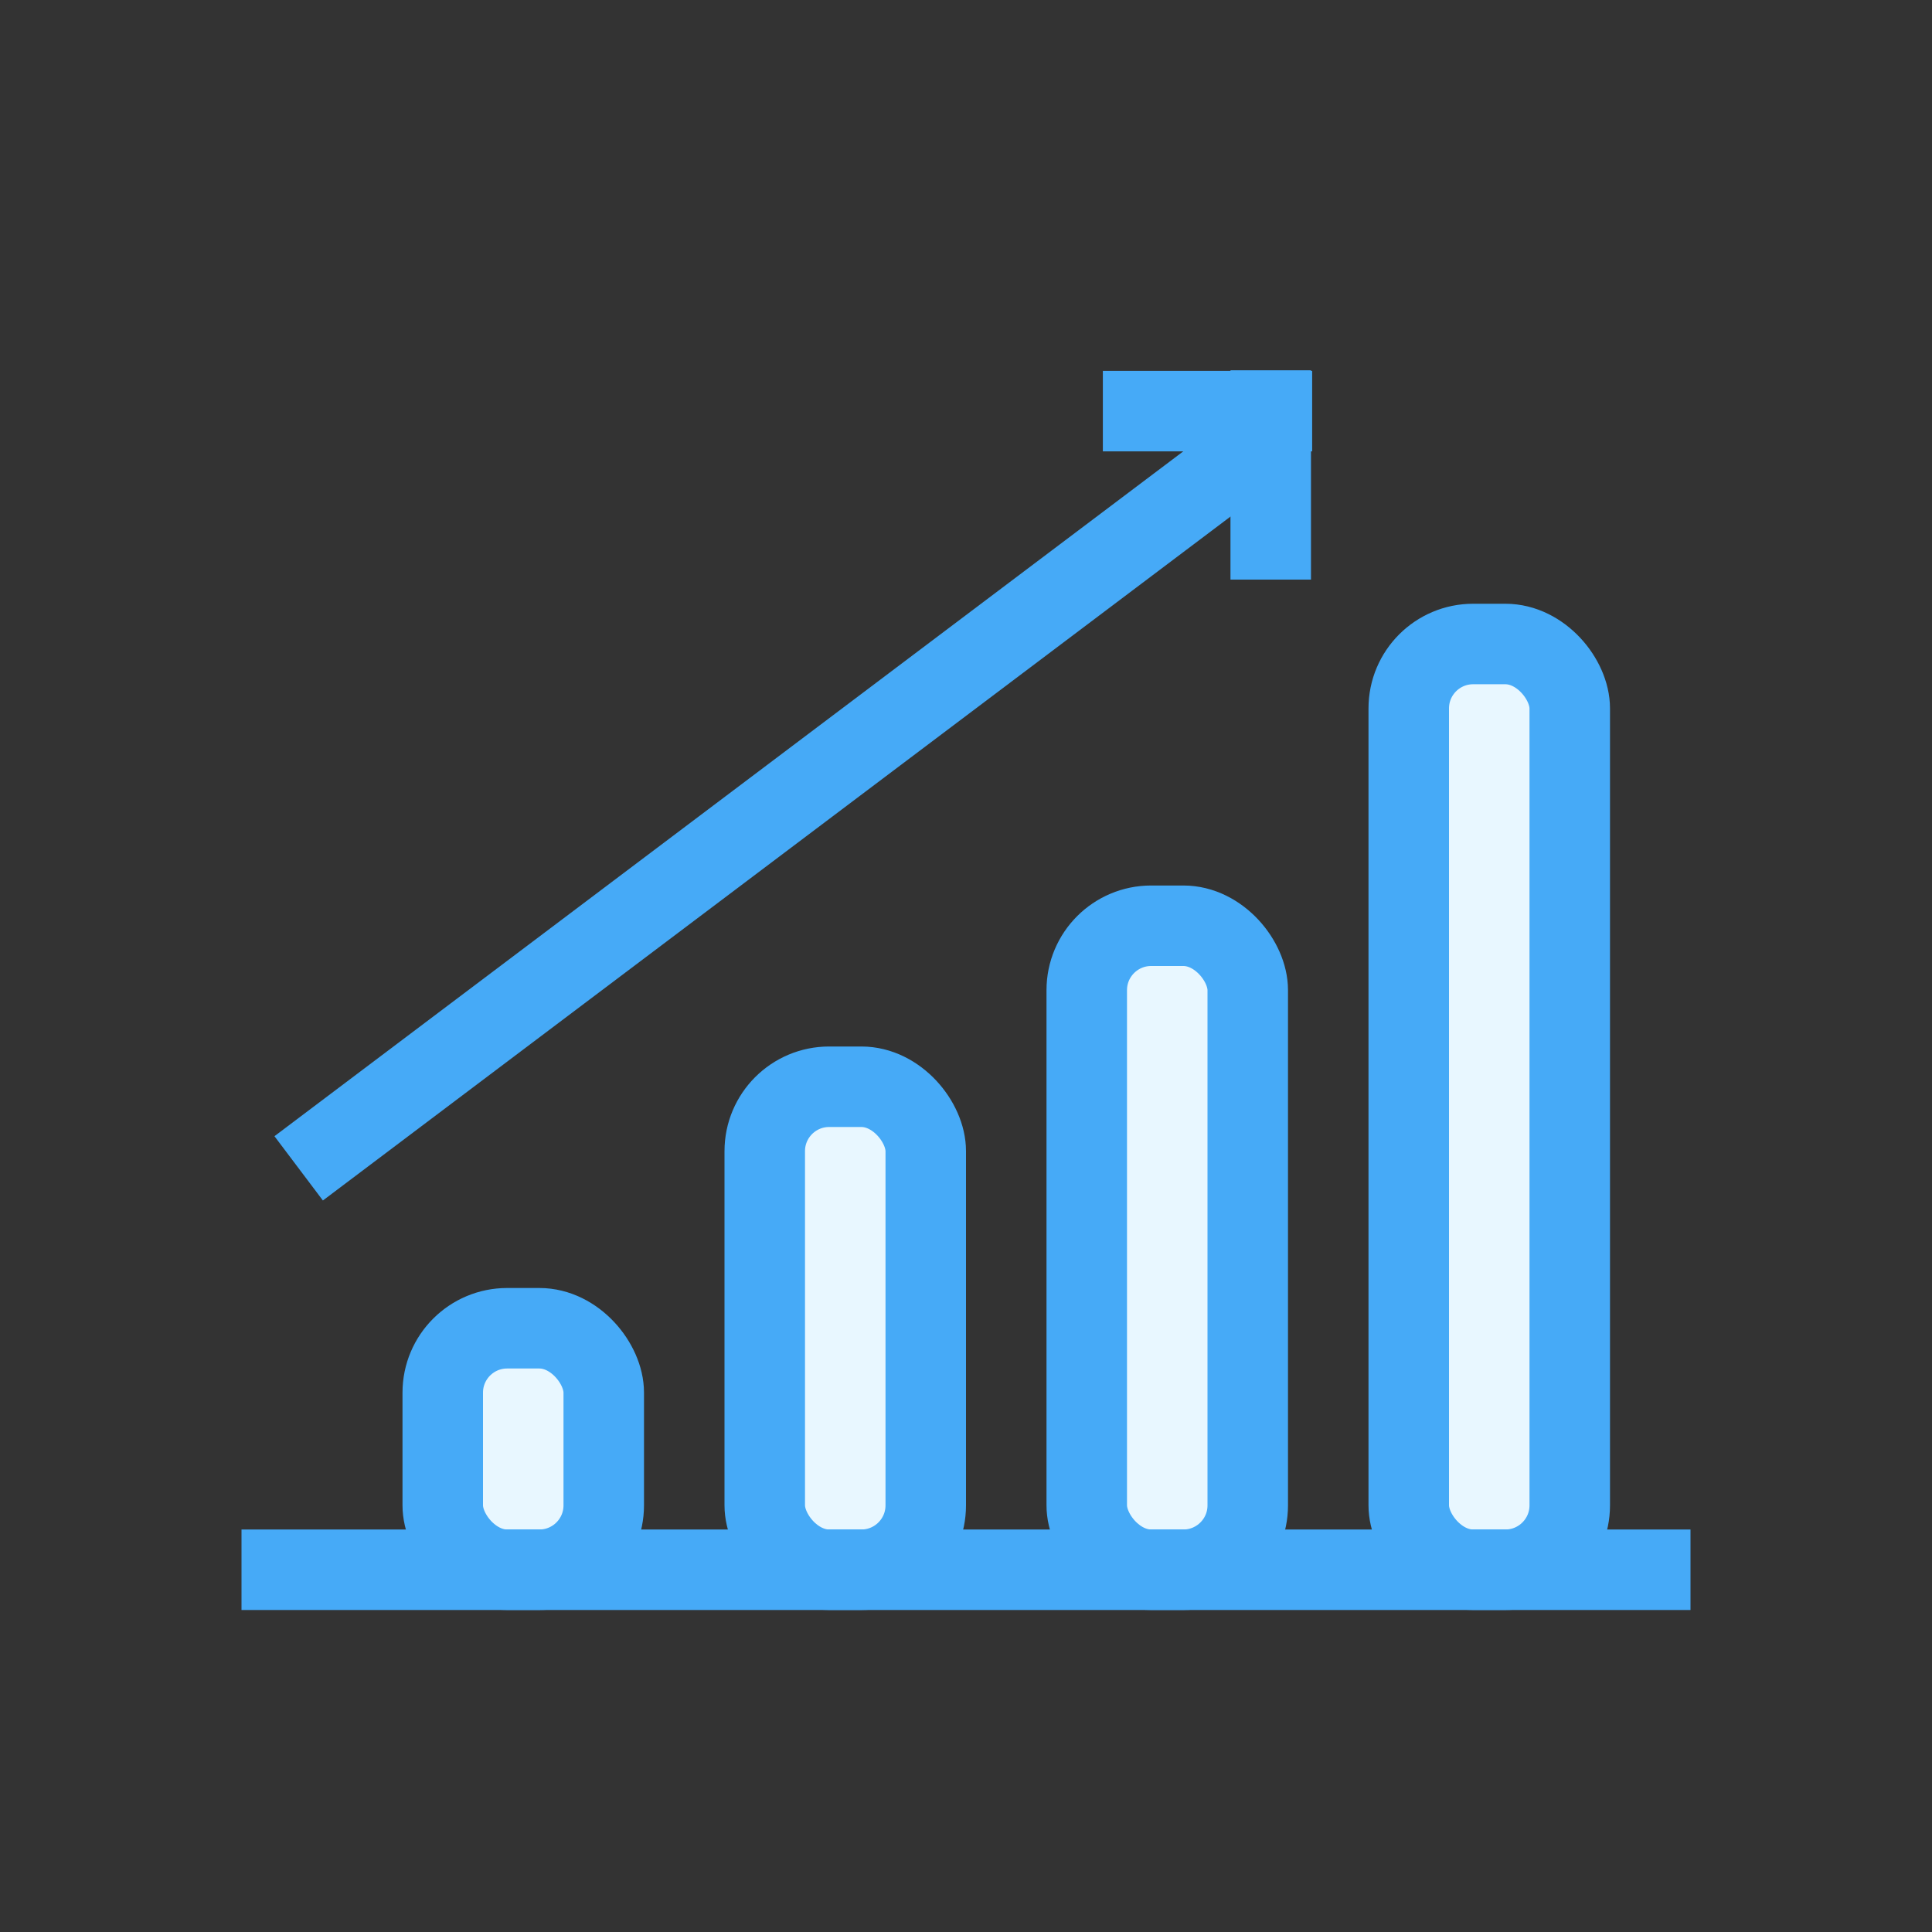 <?xml version="1.0" encoding="UTF-8"?>
<svg width="240px" height="240px" viewBox="0 0 240 240" version="1.1" xmlns="http://www.w3.org/2000/svg" xmlns:xlink="http://www.w3.org/1999/xlink">
    <rect x="0" y="0" width="240" height="240" fill="#333333" stroke="none"/>
    <!-- Generator: Sketch 61.2 (89653) - https://sketch.com -->
    <title>grow</title>
    <desc>Created with Sketch.</desc>
    <g id="grow" stroke="none" stroke-width="1" fill="none" fill-rule="evenodd">
        <g id="bounding-box">
            <polygon id="shape" points="0 0 240 0 240 240 0 240"></polygon>
        </g>
        <rect id="Rectangle" stroke="#46AAF7" stroke-width="10" fill="#E8F7FF" x="175" y="80" width="20" height="115" rx="8"></rect>
        <rect id="Rectangle-Copy" stroke="#46AAF7" stroke-width="10" fill="#E8F7FF" x="135" y="115" width="20" height="80" rx="8"></rect>
        <rect id="Rectangle-Copy-2" stroke="#46AAF7" stroke-width="10" fill="#E8F7FF" x="95" y="135" width="20" height="60" rx="8"></rect>
        <rect id="Rectangle-Copy-3" stroke="#46AAF7" stroke-width="10" fill="#E8F7FF" x="55" y="165" width="20" height="30" rx="8"></rect>
        <rect id="Rectangle" fill="#46AAF7" x="30" y="190" width="180" height="10"></rect>
        <rect id="Rectangle-Copy-4" fill="#46AAF7" transform="translate(97, 100) rotate(-37) translate(-97, -100) " x="22" y="95" width="150" height="10"></rect>
        <rect id="Rectangle" fill="#46AAF7" x="152.854" y="46" width="10" height="26"></rect>
        <rect id="Rectangle-Copy-5" fill="#46AAF7" transform="translate(150, 51.071) rotate(-270) translate(-150, -51.071) " x="145" y="38.071" width="10" height="26"></rect>
    </g>
</svg>